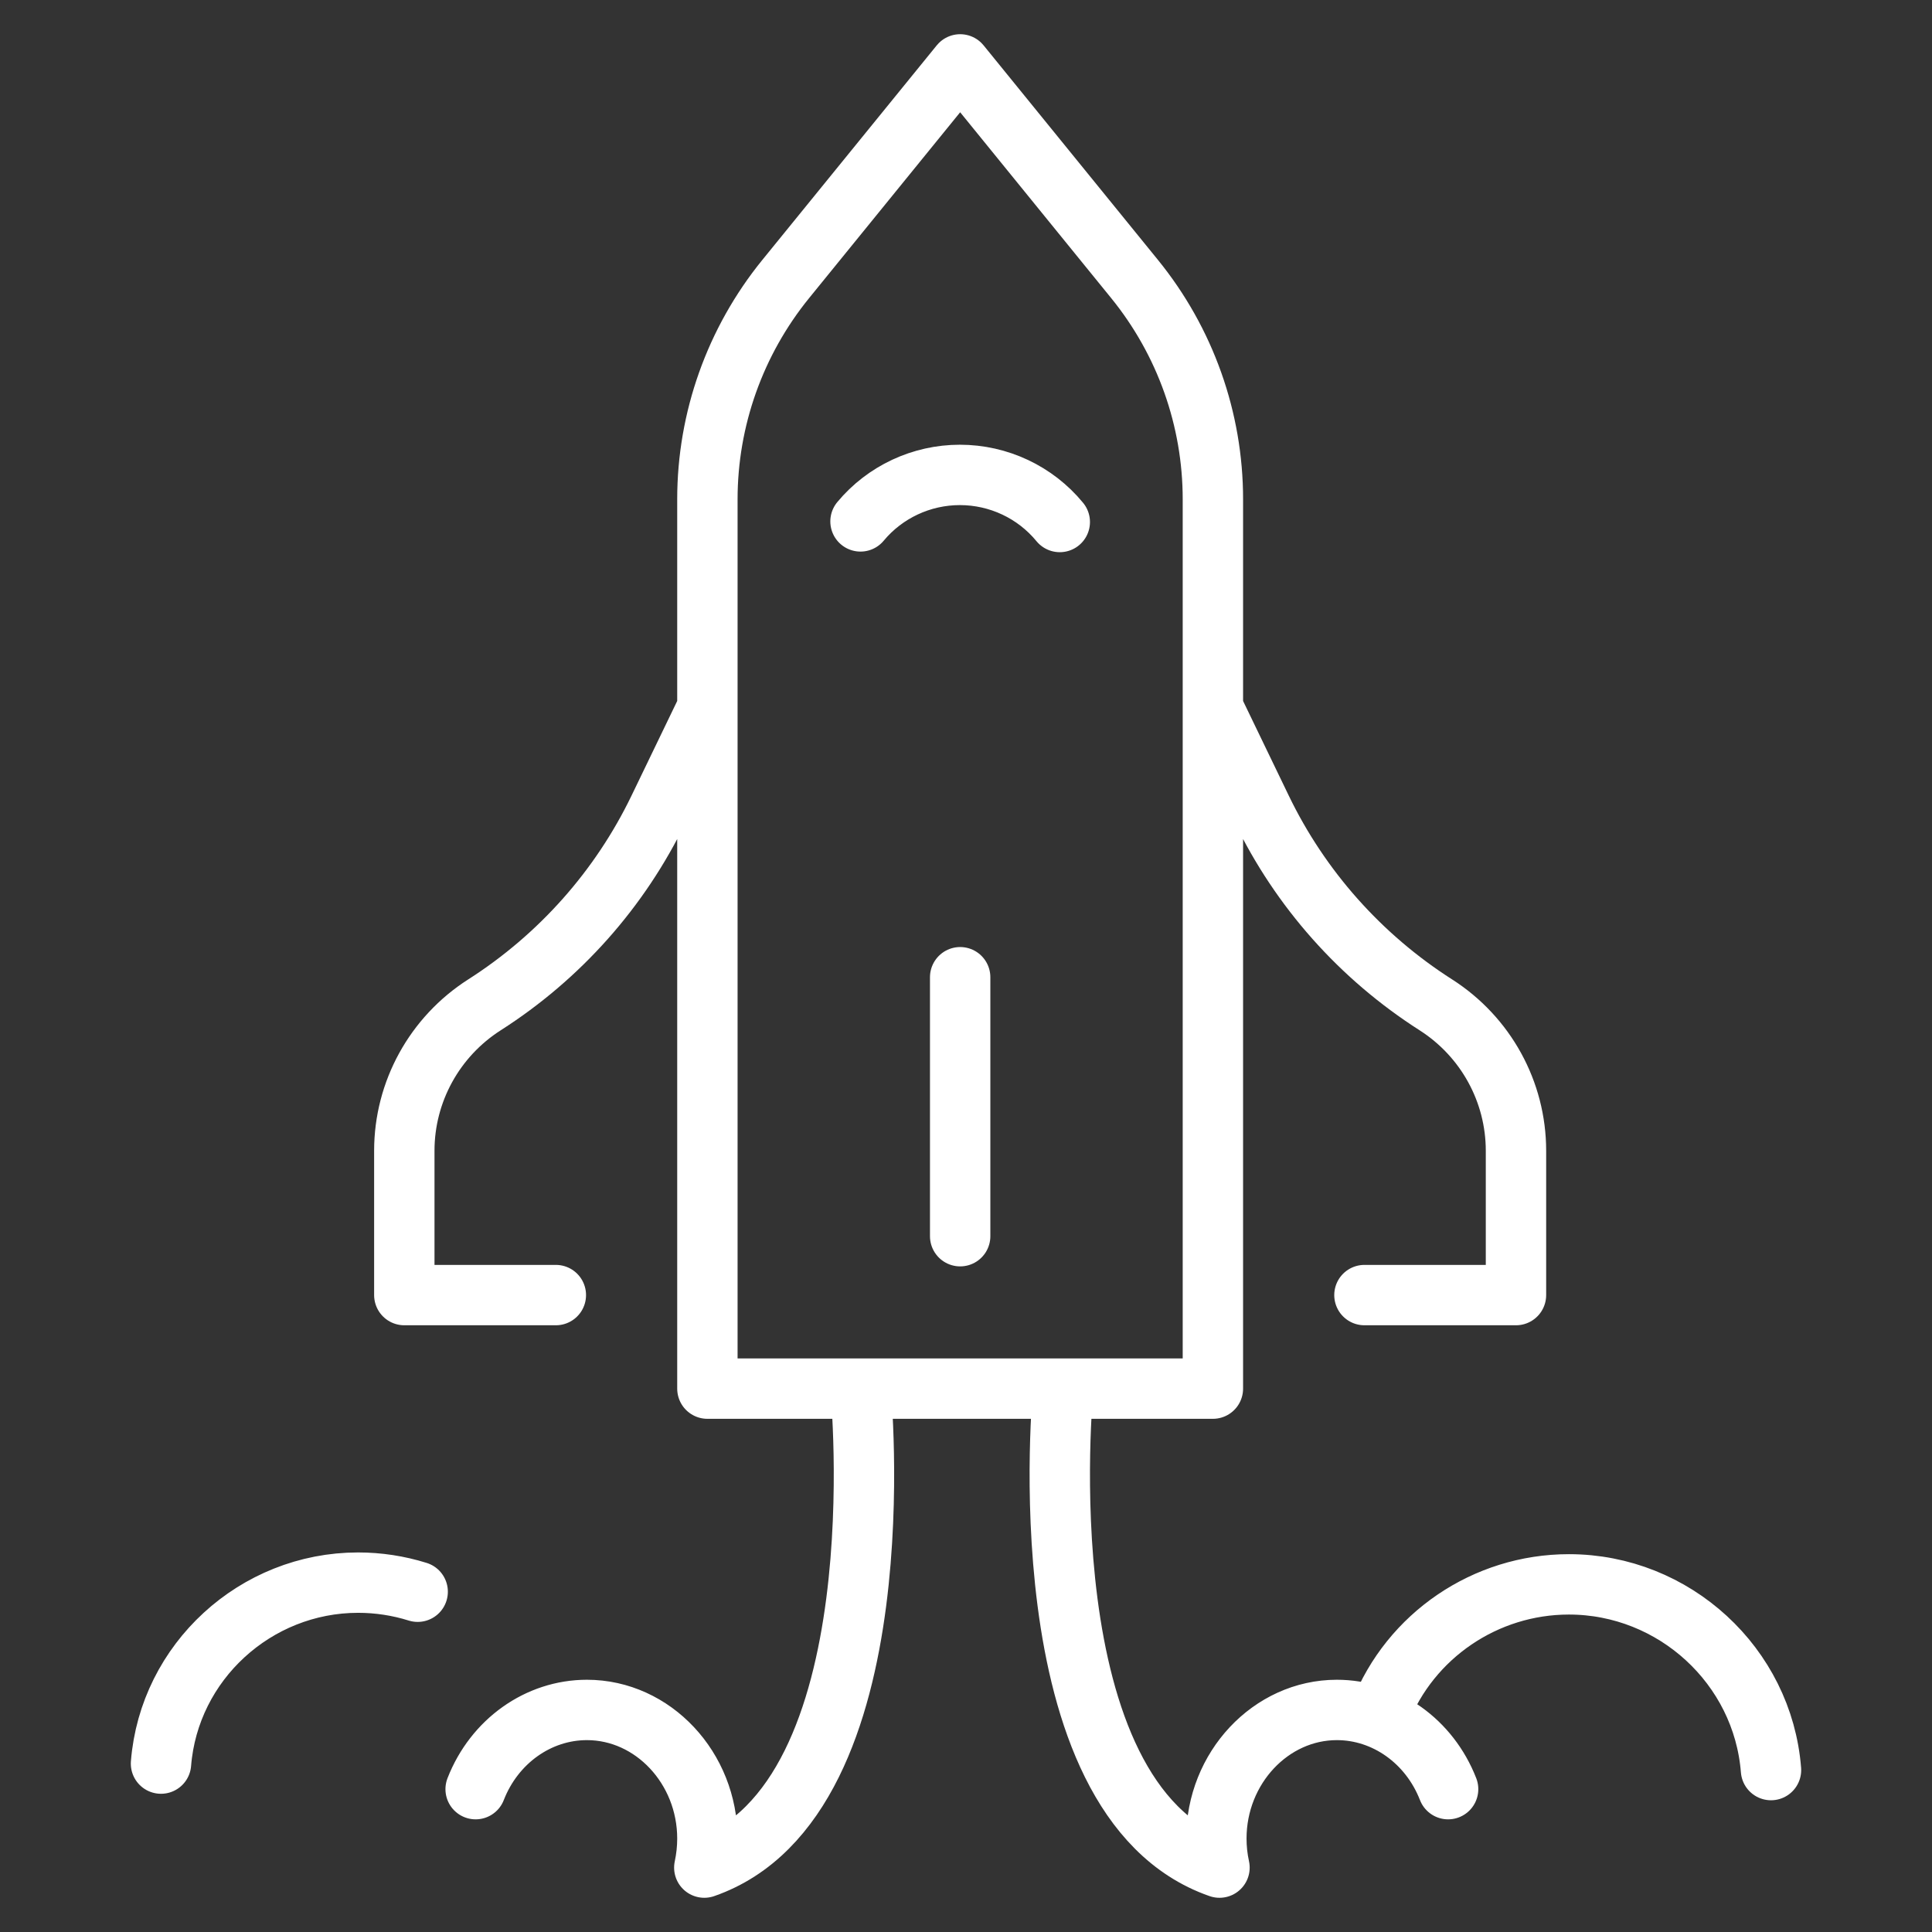 <svg width="48" height="48" viewBox="0 0 48 48" fill="none" xmlns="http://www.w3.org/2000/svg">
<rect x="0" y="0" width="48" height="48" fill="#333333" stroke="none"/>
<path d="M26.33 12.969C25.722 12.229 24.81 11.799 23.848 11.799C22.894 11.799 21.987 12.223 21.379 12.954M23.855 24.279V30.713M17.575 17.587L16.365 20.094C15.404 22.085 13.906 23.771 12.037 24.965C10.796 25.758 10.045 27.124 10.045 28.59V32.176H13.81M33.899 32.176H37.664V28.59C37.664 27.124 36.914 25.758 35.673 24.965C33.804 23.771 32.305 22.085 31.344 20.094L30.134 17.587M10.377 39.546C9.898 39.396 9.399 39.32 8.897 39.32C6.349 39.32 4.201 41.291 4 43.816M11.817 44.451C12.28 43.262 13.374 42.483 14.582 42.483C16.224 42.483 17.575 43.925 17.575 45.678C17.575 45.921 17.549 46.163 17.498 46.4C22.387 44.699 21.379 34.5 21.379 34.5M26.416 34.5C26.416 34.5 25.408 44.699 30.298 46.4C30.246 46.163 30.22 45.921 30.22 45.678C30.22 43.925 31.572 42.483 33.214 42.483C34.421 42.483 35.515 43.262 35.978 44.451M44 43.977C43.796 41.387 41.594 39.363 38.979 39.363C36.907 39.363 35.037 40.634 34.286 42.553M30.134 34.5H17.575V12.404C17.575 10.413 18.262 8.482 19.521 6.932L23.855 1.6L28.188 6.932C29.447 8.481 30.134 10.413 30.134 12.404V34.5Z" stroke="white" stroke-width="1.5" stroke-linecap="round" stroke-linejoin="round"/>
</svg>
